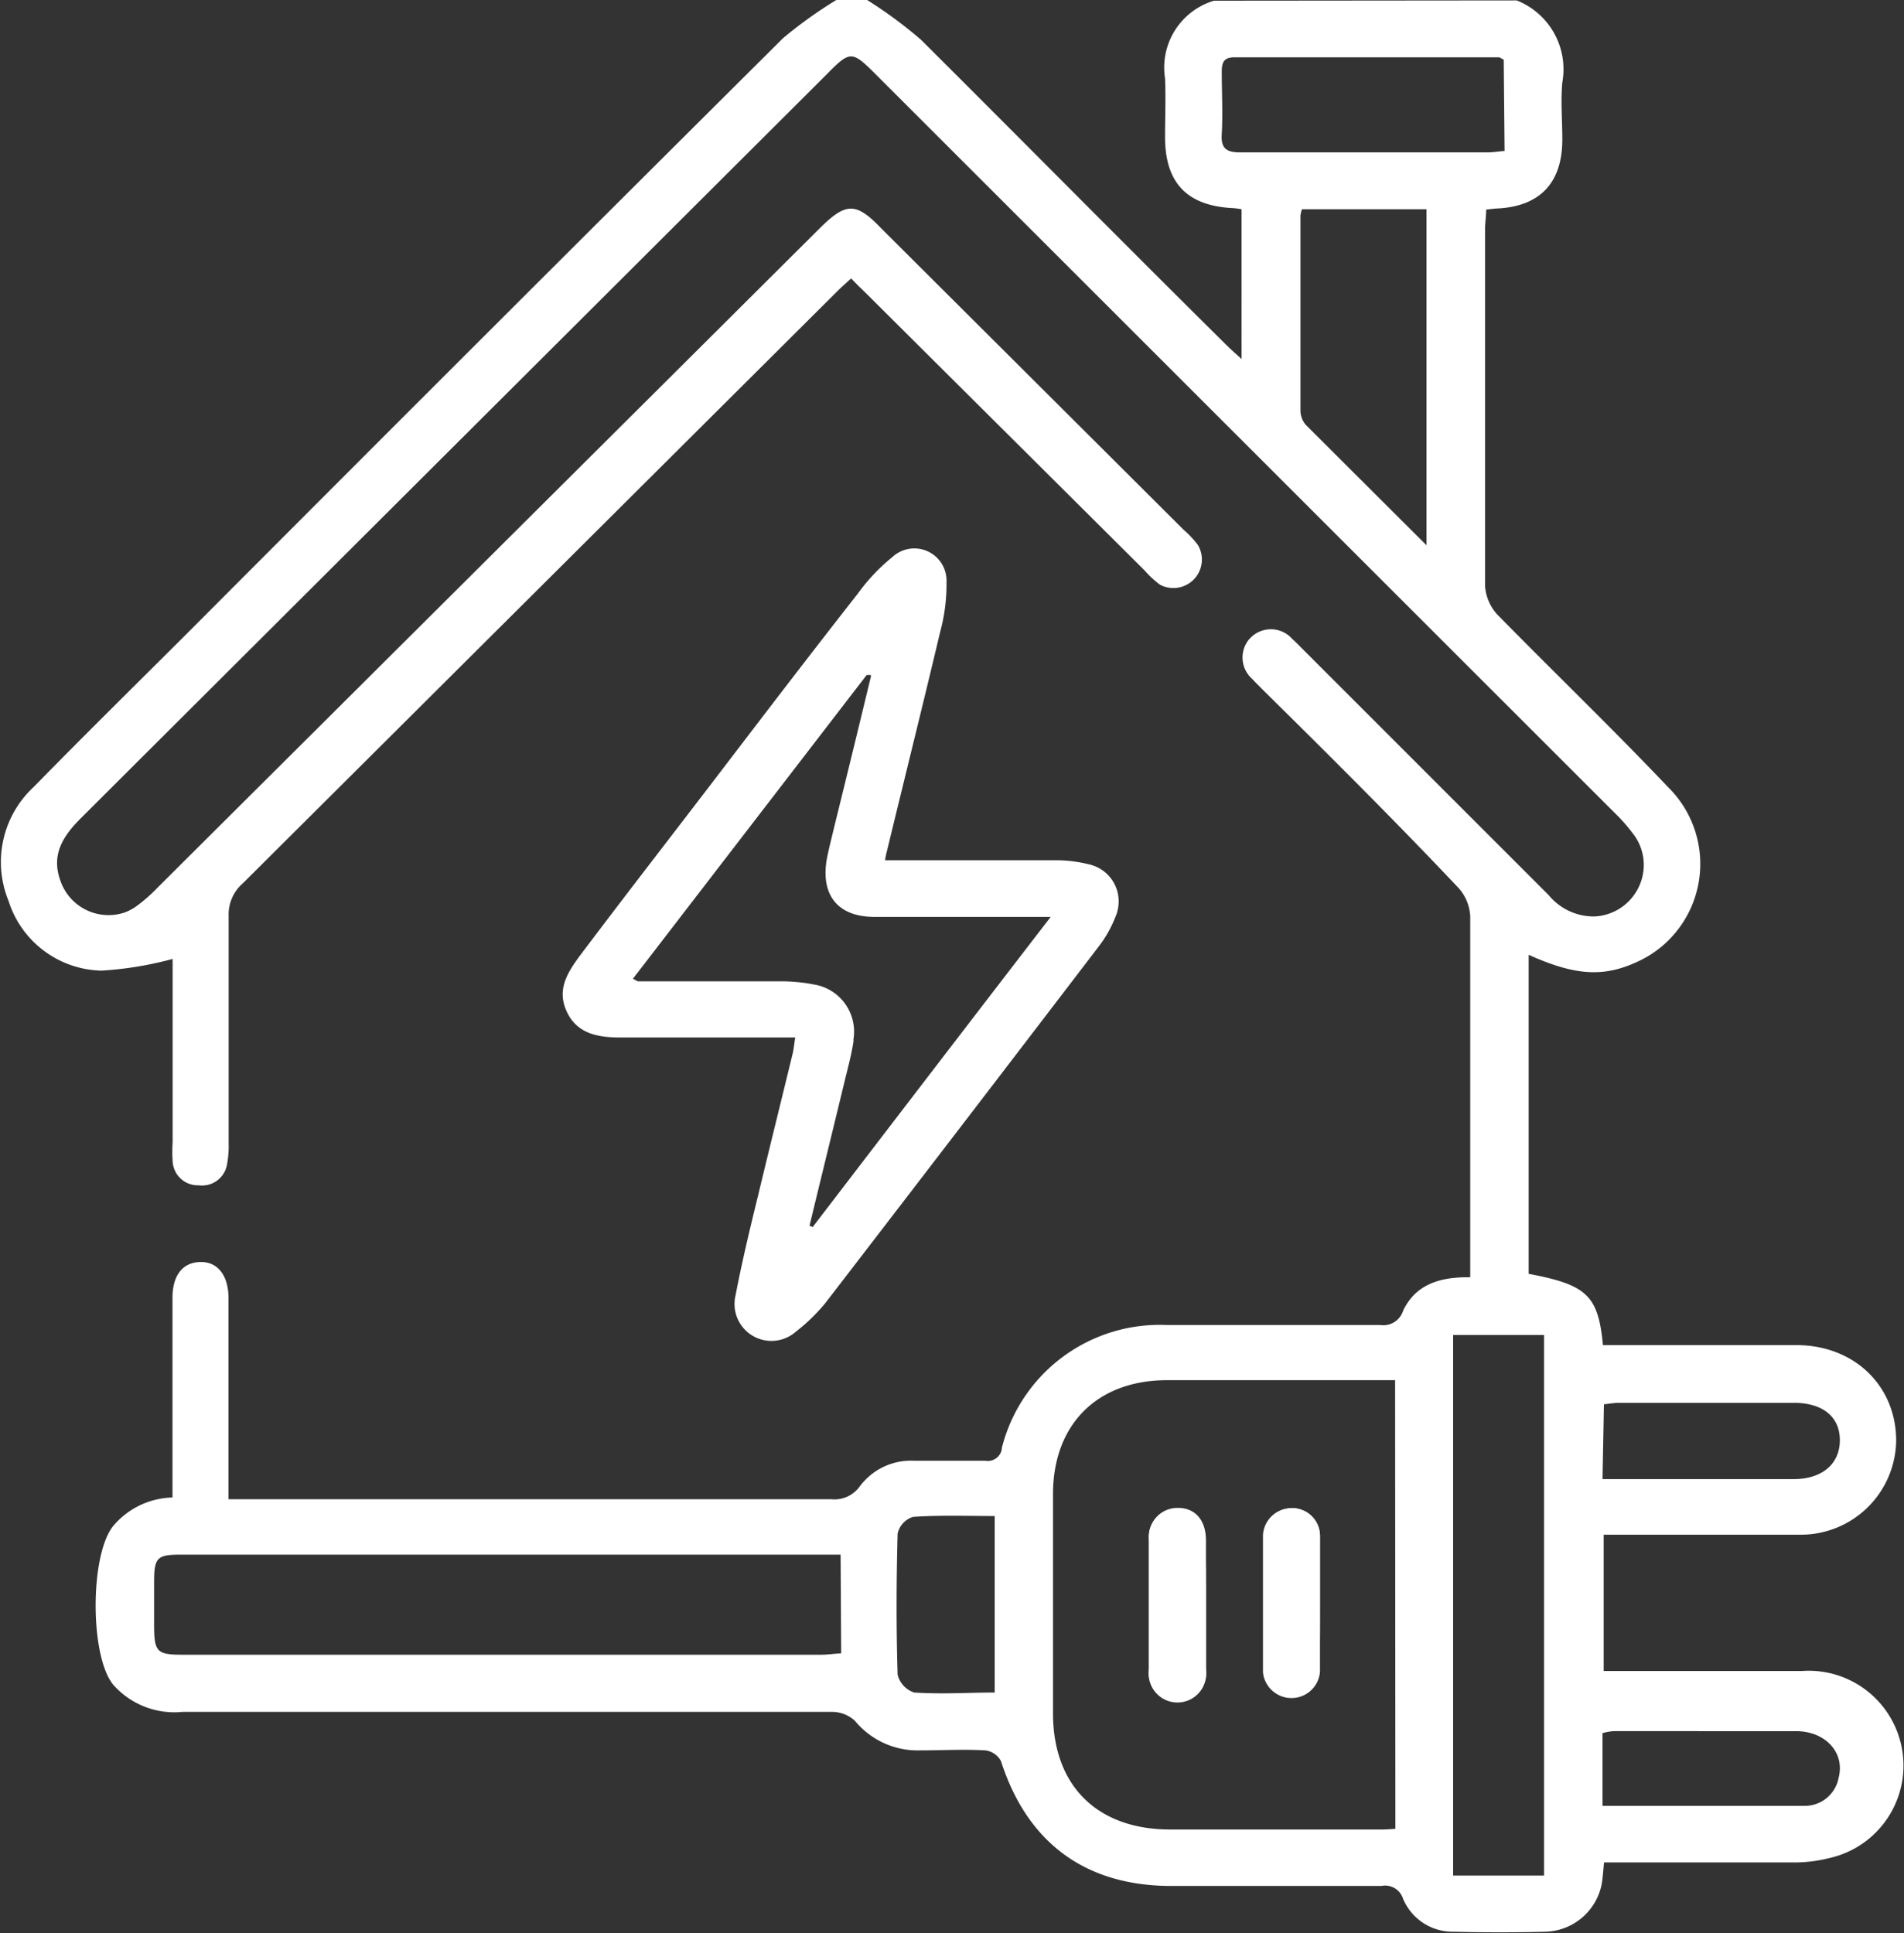 <svg id="Layer_1" data-name="Layer 1" xmlns="http://www.w3.org/2000/svg" viewBox="0 0 133.57 135.61"><rect x="0" y="0" width="133.57" height="135.61" fill="#333333" stroke="none"/><defs><style>.cls-1{fill:#fff;}</style></defs><path class="cls-1" d="M112.8,3.68A5.19,5.19,0,0,1,116,9.43c-.12,1.31,0,2.65,0,4,0,3.09-1.61,4.74-4.68,4.85l-.66.07c0,.47-.08.94-.08,1.4l0,25a3.31,3.31,0,0,0,.85,2c4,4.08,8.08,8,12,12.13a7.55,7.55,0,0,1,.07,10.68,7.46,7.46,0,0,1-2.24,1.56c-2.33,1.08-4.32,1-7.62-.49l0,22.38c4.09.77,4.88,1.52,5.21,5h13.57c4.07,0,7,2.87,7,6.7a6.69,6.69,0,0,1-6.76,6.6H118.9v9.56h13.92a6.65,6.65,0,0,1,1.93,13.12,10.1,10.1,0,0,1-2.62.31H118.93c-.07.6-.08,1.08-.19,1.63a4.14,4.14,0,0,1-3.88,3.23q-3.24.08-6.48,0a3.77,3.77,0,0,1-3.56-2.33,1.31,1.31,0,0,0-1.51-.88H88.57c-6,0-10.1-3-11.95-8.76a1.44,1.44,0,0,0-1.08-.75c-1.55-.09-3.09,0-4.64,0a5.7,5.7,0,0,1-4.53-2.08,2.39,2.39,0,0,0-1.69-.62l-45.49,0a5.72,5.72,0,0,1-4.85-1.91c-1.64-2-1.64-9.09,0-11.13a5.61,5.61,0,0,1,4.16-2v-14c0-1.6.72-2.48,1.93-2.52s2,.91,2,2.54v14.1H24l40.7,0a2.18,2.18,0,0,0,2-.88,4.48,4.48,0,0,1,3.8-1.82h5a1,1,0,0,0,1.18-.82.17.17,0,0,1,0-.07,11.42,11.42,0,0,1,11.55-8.63h15a1.45,1.45,0,0,0,1.6-1c.9-1.91,2.68-2.38,4.71-2.35V67.92a3.22,3.22,0,0,0-.84-2C104.21,61.17,99.6,56.59,95,52.05c-.25-.26-.51-.5-.74-.76a2,2,0,0,1-.2-2.83l.11-.11a2,2,0,0,1,2.77,0l.07.08c.27.24.51.49.76.74l17.27,17.27a4.1,4.1,0,0,0,3.24,1.5,3.63,3.63,0,0,0,3.43-3.82,3.57,3.57,0,0,0-.76-2A12.67,12.67,0,0,0,120,61L67.85,8.88c-1.69-1.69-1.8-1.7-3.47,0L12.12,61c-1.27,1.26-2.16,2.57-1.48,4.44a3.57,3.57,0,0,0,4.54,2.21A3.64,3.64,0,0,0,16,67.2a11.47,11.47,0,0,0,1.48-1.31L63.9,19.67c1.85-1.84,2.55-1.85,4.32,0L89.44,40.82a6.69,6.69,0,0,1,1,1.07,2,2,0,0,1-2.66,2.78,6.73,6.73,0,0,1-1.08-1L67.19,24.26c-.33-.33-.69-.66-1.08-1.08-.38.35-.7.63-1,.93L23.44,65.61a2.9,2.9,0,0,0-1,2.31V83.81a6.93,6.93,0,0,1-.1,1.44,1.78,1.78,0,0,1-2,1.55h0a1.77,1.77,0,0,1-1.83-1.71h0a9.69,9.69,0,0,1,0-1.32V70.92a24.78,24.78,0,0,1-5,.82A7,7,0,0,1,7,66.85a7.18,7.18,0,0,1,1.77-8c3.52-3.6,7.11-7.13,10.68-10.69Q40.34,27.21,61.33,6.33a30.7,30.7,0,0,1,3.74-2.68h2.16A31.14,31.14,0,0,1,71,6.43c7.14,7.11,14.27,14.33,21.42,21.41.32.32.66.61,1.08,1V18.33a5.77,5.77,0,0,0-.58-.08c-3.24-.15-4.79-1.76-4.79-5,0-1.37.06-2.74,0-4.1a4.9,4.9,0,0,1,3.43-5.45Zm-8.53,96.79h-16c-4.9,0-8,3.11-8,8v15.36c0,5.12,3.13,8.15,8.2,8.16H103a11.39,11.39,0,0,0,1.29-.05Zm-38.9,12.24-46.33,0c-1.62,0-1.82.22-1.83,1.86v3c0,2,.17,2.16,2.1,2.16l44.67,0c.47,0,.92-.07,1.43-.1Zm49.35,22.51,0-37.92h-6.38l0,37.92ZM106.47,41.9V18.33H97.73a3,3,0,0,0-.1.43V32.37A1.58,1.58,0,0,0,98,33.45Zm5.42-34.07c-.19-.08-.27-.16-.34-.16H93c-.74,0-.89.35-.89,1,0,1.46.08,2.91,0,4.37-.08,1.08.38,1.31,1.37,1.3l17.28,0c.38,0,.76-.07,1.19-.1Zm6.93,122.5h14.27a2.41,2.41,0,0,0,2.3-2c.44-1.73-.93-3.24-3-3.24H119.58a3.91,3.91,0,0,0-.76.14Zm0-22.92h13.41c2,0,3.24-1.07,3.24-2.73s-1.22-2.6-3.16-2.62H120c-.38,0-.75.07-1.08.1ZM76.18,122.49V110c-2,0-3.85-.07-5.73.06a1.58,1.58,0,0,0-1.08,1.18c-.09,3.3-.1,6.6,0,9.89a1.76,1.76,0,0,0,1.16,1.25c2,.13,3.8,0,5.73,0Z" transform="translate(-6.4 -3.65)"/><path class="cls-1" d="M68.49,64H80.38a9.32,9.32,0,0,1,2.35.27,2.66,2.66,0,0,1,2.1,3.11,2.51,2.51,0,0,1-.18.59,8.5,8.5,0,0,1-1.23,2.15Q73.85,82.65,64.3,95.06a12.76,12.76,0,0,1-2.06,2A2.59,2.59,0,0,1,58,94.52c.45-2.34,1-4.64,1.58-7,.79-3.3,1.61-6.59,2.41-9.89.09-.34.11-.68.2-1.2H49.93c-1.52,0-3-.23-3.74-1.75S46.13,72,47,70.8c3.25-4.32,6.49-8.49,9.73-12.73s6.53-8.55,9.85-12.78A13.31,13.31,0,0,1,69,42.73a2.26,2.26,0,0,1,3.8,1.75A12.73,12.73,0,0,1,72.35,48c-1.21,5.11-2.48,10.19-3.71,15.28A5.78,5.78,0,0,0,68.49,64Zm-1-13L67.2,51,50.8,72.31c.23.11.3.18.37.18H61a12.21,12.21,0,0,1,2.49.22,3.35,3.35,0,0,1,2.78,3.86.77.77,0,0,1,0,.15c-.13.87-.36,1.73-.57,2.58-.83,3.45-1.68,6.89-2.51,10.33l.22.1c5.5-7.18,11-14.36,16.7-21.76H67.75c-2.65,0-3.83-1.61-3.32-4.2.14-.69.32-1.37.48-2.06q1.31-5.3,2.59-10.62Z" transform="translate(-6.4 -3.65)"/><path class="cls-1" d="M91,116.2v-4.49c0-1.5-.83-2.3-2-2.28a2,2,0,0,0-2,2c0,.06,0,.12,0,.18v9.12a2,2,0,0,0,4,.51,2.18,2.18,0,0,0,0-.51C91,119.28,91,117.74,91,116.2Zm8,.08v-4.76a2,2,0,0,0-1.79-2.07H97a2,2,0,0,0-2,1.88v.12c0,3.17,0,6.34,0,9.51a2,2,0,0,0,3.94.22,1.41,1.41,0,0,0,0-.29C99,119.35,99,117.85,99,116.28Z" transform="translate(-6.4 -3.65)"/><path class="cls-1" d="M91,116.2v4.61a2,2,0,1,1-4,.51,2.17,2.17,0,0,1,0-.51V111.7a2,2,0,0,1,1.78-2.21l.15,0a2,2,0,0,1,2,2.28C91,113.17,91,114.7,91,116.2Z" transform="translate(-6.4 -3.65)"/><path class="cls-1" d="M99,116.28v4.61a2,2,0,0,1-3.94.35,1.31,1.31,0,0,1,0-.28c0-3.17,0-6.34,0-9.51a2,2,0,0,1,1.9-2H97A1.93,1.93,0,0,1,99,111.39v.13C99,113.11,99,114.69,99,116.28Z" transform="translate(-6.4 -3.65)"/></svg>